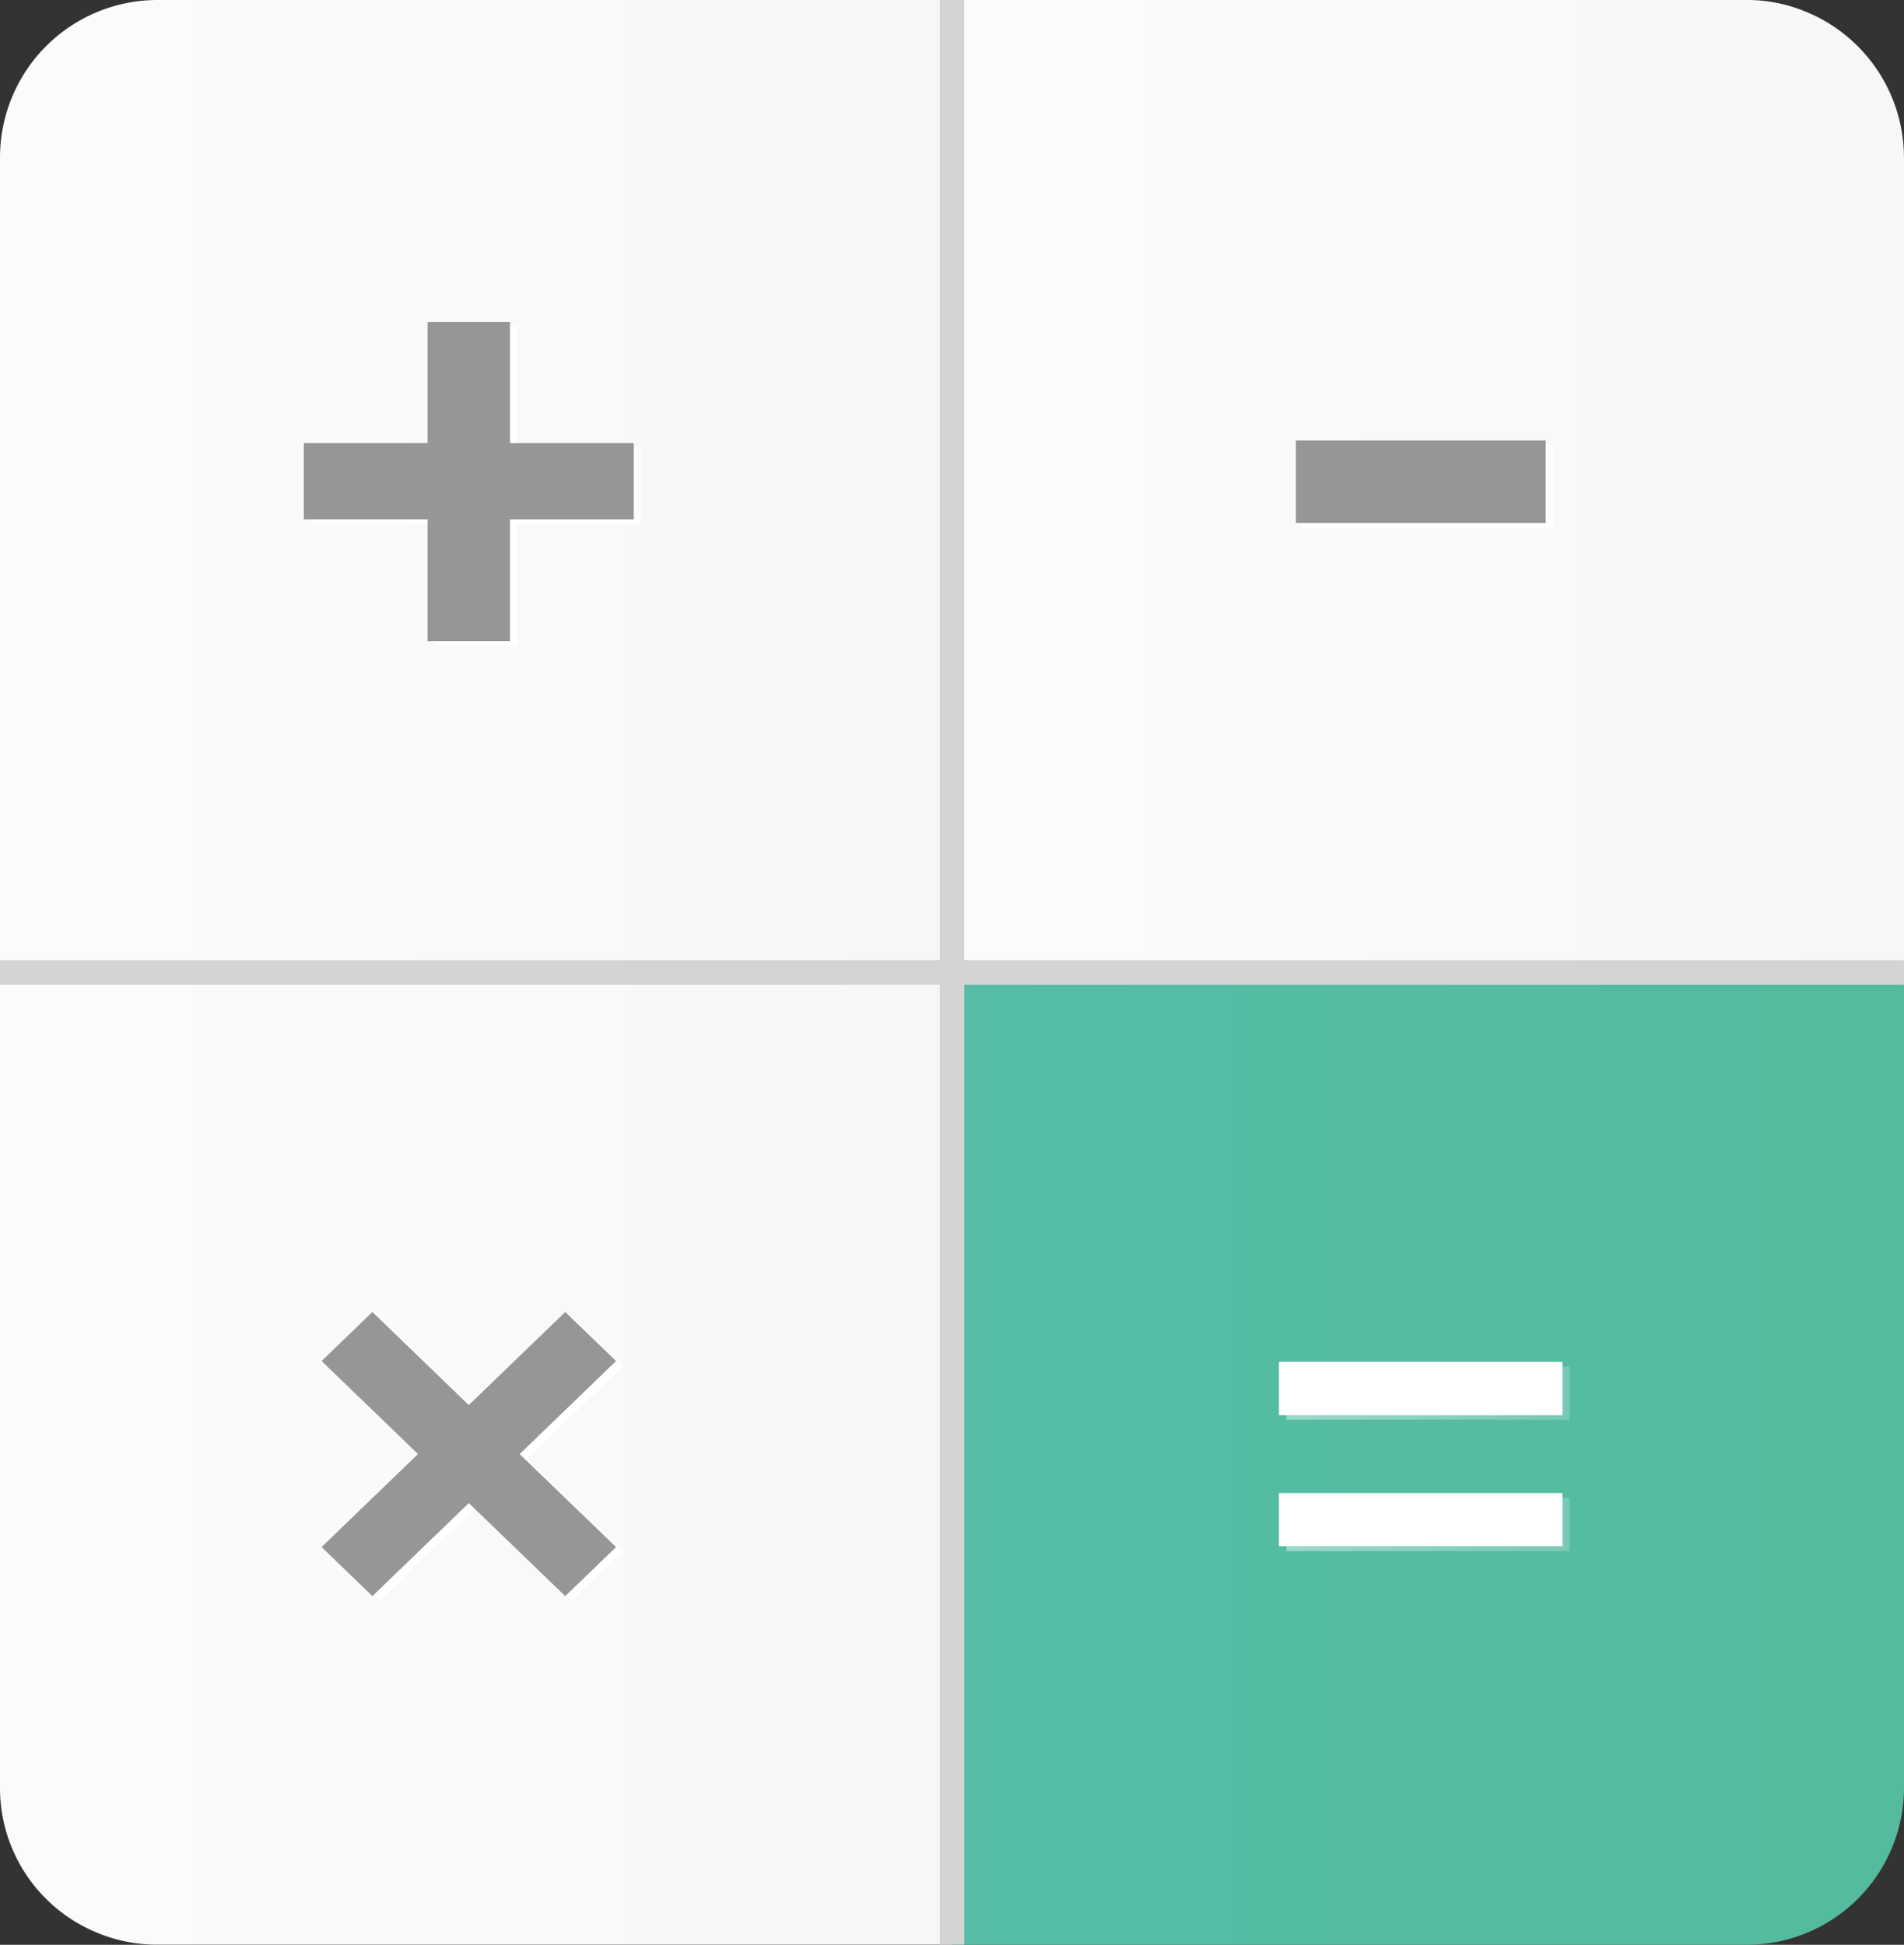 <svg xmlns="http://www.w3.org/2000/svg" xmlns:xlink="http://www.w3.org/1999/xlink" width="127.658" height="130.403" viewBox="0 0 127.658 130.403"><rect x="0" y="0" width="127.658" height="130.403" fill="#333333" stroke="none"/><defs><linearGradient id="a" y1="0.5" x2="1" y2="0.5" gradientUnits="objectBoundingBox"><stop offset="0.092" stop-color="#fbfbfc"/><stop offset="1" stop-color="#f7f7f7"/></linearGradient><linearGradient id="c" x1="-1" y1="0.5" x2="1" y2="0.5" gradientUnits="objectBoundingBox"><stop offset="0.034" stop-color="#57bdb0"/><stop offset="1" stop-color="#54bb9e"/></linearGradient><linearGradient id="e" y1="0.5" x2="1" y2="0.5" gradientUnits="objectBoundingBox"><stop offset="0.034" stop-color="#fff"/><stop offset="1" stop-color="#54bb9e"/></linearGradient></defs><path d="M314.439,10.553V65.207H250.61V0h53.276a10.111,10.111,0,0,1,3.7.679,10.579,10.579,0,0,1,6.85,9.874Z" transform="translate(-186.781)" fill="url(#a)"/><path d="M63.829,0V65.207H0V10.553A10.561,10.561,0,0,1,10.552,0Z" fill="url(#a)"/><path d="M314.427,256.01v54.649a10.546,10.546,0,0,1-10.549,10.549H250.593v-65.2Z" transform="translate(-186.769 -190.806)" fill="url(#c)"/><path d="M63.829,256.023v65.186H10.552a10.4,10.4,0,0,1-4.093-.823A10.481,10.481,0,0,1,0,310.677V256.023Z" transform="translate(0 -190.816)" fill="url(#a)"/><path d="M95.71,94.13V86.02H90.185v8.11h-8.3v5.114h8.3v8.177H95.71V99.244h8.3V94.13Z" transform="translate(-61.032 -64.111)" fill="#fff"/><rect width="16.75" height="5.532" transform="translate(87.367 29.842)" fill="#fff"/><path d="M106.293,349.911l-3.408-3.287-6.465,6.238-6.464-6.238-3.408,3.287,6.464,6.238-6.464,6.236,3.408,3.289,6.464-6.238,6.465,6.238,3.408-3.289-6.465-6.236Z" transform="translate(-64.506 -258.341)" fill="#fff"/><path d="M338.643,368.526v3.579h18.986v-3.579Zm0-8.8V363.3h18.986v-3.579Z" transform="translate(-252.393 -268.103)" opacity="0.4" fill="url(#e)"/><rect width="1.646" height="130.393" transform="translate(63.006)" fill="#d4d4d4"/><rect width="127.657" height="1.646" transform="translate(0 64.384)" fill="#d4d4d4"/><path d="M336.7,367.315v3.559h19.007v-3.559Zm0-8.8v3.579h19.007v-3.579Z" transform="translate(-250.948 -267.201)" fill="#fff"/><path d="M93.815,92.911V84.8H88.29v8.11h-8.3v5.114h8.3V106.2h5.525V98.025h8.3V92.911Z" transform="translate(-59.62 -63.203)" fill="#979696"/><rect width="16.75" height="5.532" transform="translate(86.884 29.532)" fill="#979696"/><path d="M104.4,348.693l-3.408-3.287-6.465,6.238-6.464-6.238-3.407,3.287,6.464,6.238-6.464,6.236,3.407,3.289,6.464-6.238,6.465,6.238,3.408-3.289-6.465-6.236Z" transform="translate(-63.094 -257.434)" fill="#979696"/></svg>